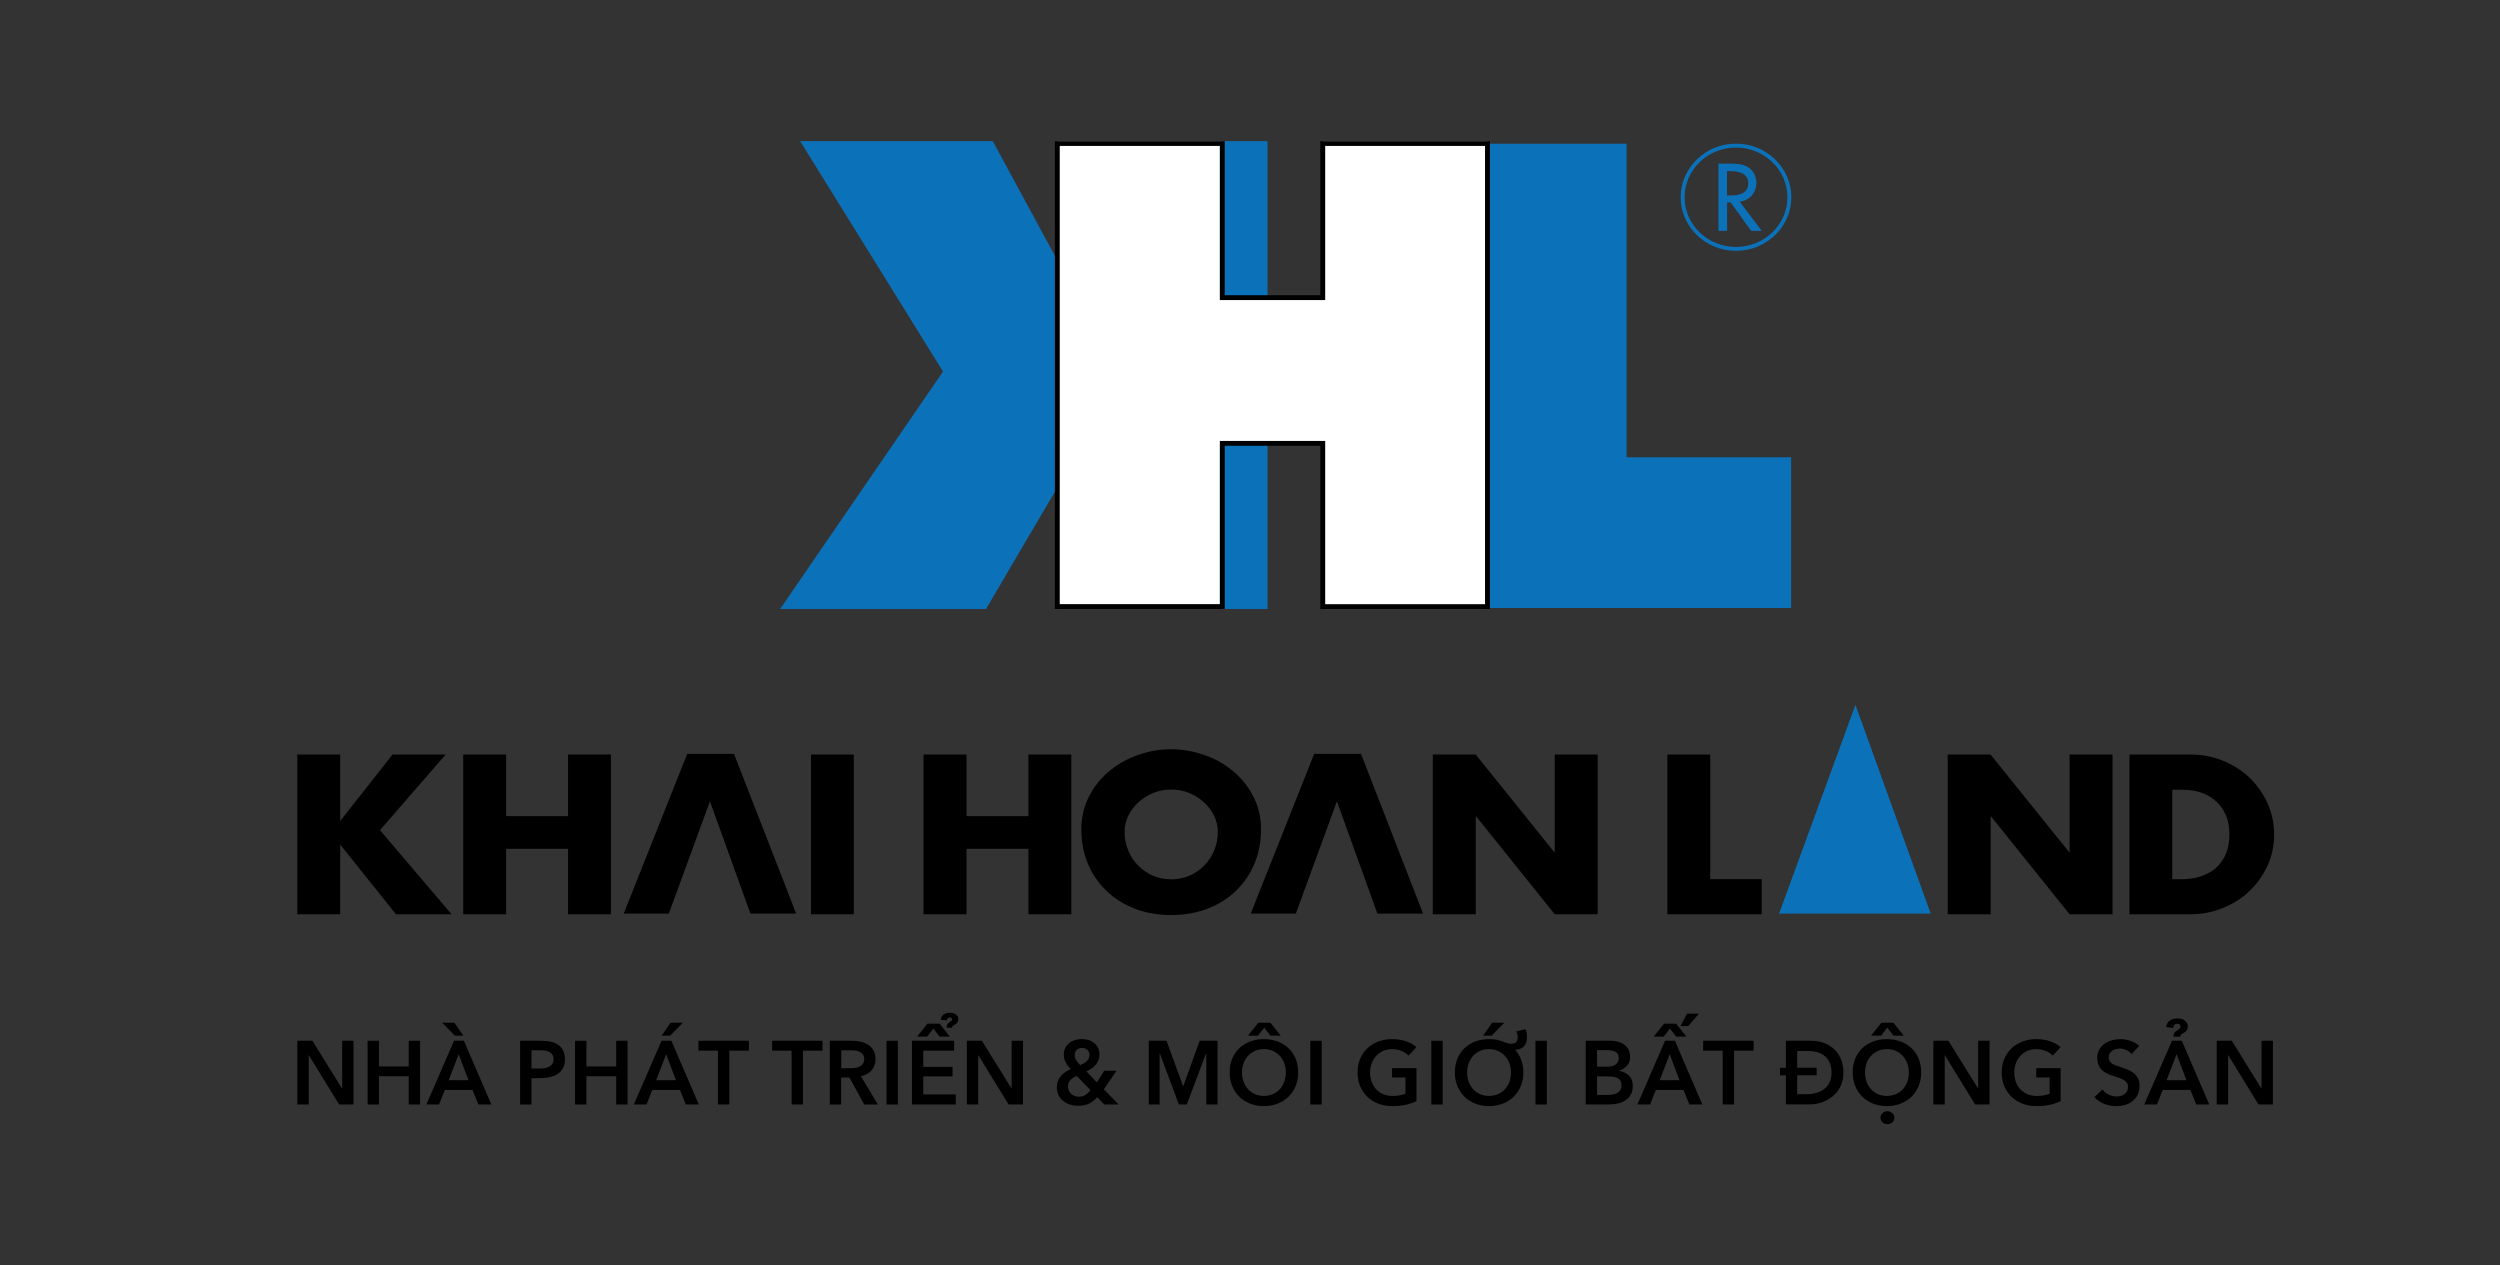 <?xml version="1.0" encoding="utf-8"?>
<!-- Generator: Adobe Illustrator 24.0.0, SVG Export Plug-In . SVG Version: 6.00 Build 0)  -->
<svg version="1.1" id="Layer_1" xmlns="http://www.w3.org/2000/svg" xmlns:xlink="http://www.w3.org/1999/xlink" x="0px" y="0px"
	 viewBox="0 0 598.63 302.98" style="enable-background:new 0 0 598.63 302.98;" xml:space="preserve">
<rect x="0" y="0" width="598.63" height="302.98" fill="#333333" stroke="none"/>
<style type="text/css">
	.st0{fill:#0E73BA;}
	.st1{fill:#231F20;}
	.st2{fill:#FFFFFF;}
	.st3{fill:#0B72BA;}
</style>
<g>
	<g>
		<g>
			<polygon class="st3" points="444.29,168.78 426,218.77 462.31,218.77 			"/>
			<g>
				<g>
					<path d="M509.9,218.92h14.55c2.73,0,5.33-0.47,7.77-1.48c2.45-0.98,4.59-2.32,6.4-4.05c1.81-1.73,3.25-3.76,4.32-6.06
						c1.06-2.32,1.61-4.83,1.61-7.53c0-2.68-0.55-5.17-1.61-7.52c-1.06-2.31-2.51-4.35-4.32-6.09c-1.81-1.73-3.95-3.07-6.36-4.05
						c-2.42-0.98-5.04-1.47-7.8-1.47H509.9V218.92z M520.16,189.11h2.42c1.64,0,3.14,0.23,4.53,0.7c1.39,0.48,2.56,1.18,3.57,2.09
						c0.99,0.9,1.76,2.03,2.33,3.34c0.55,1.32,0.83,2.85,0.83,4.57c0,1.85-0.31,3.46-0.92,4.83c-0.62,1.34-1.43,2.45-2.45,3.32
						c-1.04,0.85-2.24,1.5-3.63,1.93c-1.38,0.43-2.84,0.64-4.37,0.64h-2.31V189.11z M466.39,218.92h10.27v-23.43h0.09l18.82,23.43
						h10.28v-38.24h-10.28v23.38h-0.1l-18.82-23.38h-10.27V218.92z M409.52,180.68h-10.27v38.24h22.59v-8.41h-12.32V180.68z
						 M343.09,218.92h10.28v-23.43h0.1l18.82,23.43h10.27v-38.24h-10.27v23.38h-0.11l-18.81-23.38h-10.28V218.92z M272.36,180.83
						c-2.59,0.92-4.89,2.25-6.89,3.94c-2,1.69-3.58,3.72-4.77,6.08c-1.18,2.36-1.77,4.92-1.77,7.7c0,3.04,0.53,5.81,1.59,8.31
						c1.05,2.51,2.55,4.67,4.47,6.5c1.9,1.83,4.17,3.24,6.8,4.25c2.63,1,5.51,1.5,8.65,1.5c3.12,0,6.01-0.5,8.65-1.5
						c2.61-1.01,4.9-2.42,6.79-4.25c1.93-1.83,3.41-3.99,4.47-6.5c1.07-2.49,1.6-5.26,1.6-8.31c0-2.79-0.59-5.35-1.77-7.7
						c-1.19-2.36-2.78-4.39-4.78-6.08c-1.99-1.69-4.28-3.02-6.89-3.94c-2.6-0.93-5.28-1.42-8.07-1.42
						C277.66,179.41,274.97,179.89,272.36,180.83 M284.77,189.89c1.35,0.56,2.53,1.3,3.53,2.23c1.03,0.94,1.83,2.01,2.42,3.22
						c0.59,1.21,0.88,2.49,0.88,3.8c0,1.68-0.29,3.18-0.88,4.55c-0.59,1.4-1.39,2.6-2.42,3.63c-1,1-2.18,1.8-3.53,2.38
						c-1.35,0.57-2.79,0.86-4.32,0.86c-1.54,0-2.99-0.29-4.34-0.86c-1.34-0.57-2.5-1.38-3.52-2.38c-1.02-1.02-1.83-2.22-2.41-3.63
						c-0.6-1.37-0.89-2.87-0.89-4.55c0-1.31,0.28-2.59,0.89-3.8c0.58-1.21,1.39-2.29,2.41-3.22c1.02-0.94,2.18-1.67,3.52-2.23
						c1.35-0.55,2.8-0.84,4.34-0.84C281.98,189.05,283.41,189.33,284.77,189.89 M231.44,195.43v-14.75h-10.3v38.24h10.3v-15.67
						h14.81v15.67h10.28v-38.24h-10.28v14.75H231.44z M204.44,180.68h-10.25v38.24h10.25V180.68z M121.19,195.43v-14.75h-10.27
						v38.24h10.27v-15.67h14.83v15.67h10.26v-38.24h-10.26v14.75H121.19z M81.56,196.47h-0.1v-15.79H71.19v38.24h10.27v-16.57h0.1
						l13.26,16.57h13.3l-17.13-20.14l15.72-18.1H93.99L81.56,196.47z"/>
				</g>
				<polygon points="340.76,218.77 325.9,180.52 314.68,180.52 299.49,218.77 310.29,218.77 320.13,191.87 329.82,218.77 
					329.82,218.77 				"/>
				<polygon points="190.65,218.77 175.76,180.52 164.55,180.52 149.35,218.77 160.15,218.77 170,191.87 179.69,218.77 
					179.69,218.77 				"/>
			</g>
		</g>
		<g>
			<polygon class="st3" points="263.59,145.83 263.59,99 236.1,145.83 186.8,145.83 225.81,88.97 191.59,33.79 237.72,33.79 
				263.59,81.56 263.59,33.79 303.51,33.79 303.51,145.83 			"/>
			<polygon class="st3" points="428.89,145.58 428.89,109.5 389.48,109.5 389.48,34.41 348.91,34.41 348.91,145.58 			"/>
			<polygon class="st2" points="292.67,145.83 292.67,106.35 316.73,106.35 316.73,145.83 356.18,145.83 356.18,33.79 316.73,33.79 
				316.73,71.07 292.67,71.07 292.67,33.79 253.16,33.79 253.16,145.83 			"/>
			<path d="M356.77,145.83h-40.62v-39.08h-22.88v39.08h-40.68V33.79h40.68v36.9h22.88v-36.9h40.62V145.83z M317.32,144.67h38.27
				V34.95h-38.27v36.9h-25.23v-36.9h-38.33v109.71h38.33v-39.08h25.23V144.67z"/>
			<g>
				<g>
					<path class="st3" d="M415.68,60.06c-7.3,0-13.23-5.75-13.23-12.82c0-7.08,5.94-12.84,13.23-12.84
						c7.31,0,13.25,5.76,13.25,12.84C428.94,54.31,422.99,60.06,415.68,60.06z M415.68,35.33c-6.79,0-12.31,5.34-12.31,11.91
						c0,6.56,5.52,11.89,12.31,11.89c6.8,0,12.33-5.34,12.33-11.89C428.01,40.68,422.48,35.33,415.68,35.33z"/>
				</g>
				<path class="st3" d="M416.57,48.29c0.61-0.08,1.15-0.25,1.65-0.5c0.5-0.27,0.92-0.6,1.26-1c0.34-0.4,0.62-0.85,0.8-1.37
					c0.2-0.51,0.29-1.06,0.29-1.64c0-0.76-0.18-1.5-0.55-2.21c-0.38-0.69-0.92-1.24-1.61-1.63c-0.67-0.37-1.4-0.57-2.15-0.65
					c-0.77-0.07-1.52-0.11-2.25-0.11h-2.52v16.1h2.07v-6.82h0.86l4.9,6.82h2.53L416.57,48.29z M413.54,40.97h0.56
					c0.51,0,1.03,0.04,1.58,0.11c0.54,0.06,1.02,0.2,1.46,0.4c0.43,0.2,0.78,0.5,1.06,0.88c0.29,0.37,0.42,0.88,0.42,1.51
					c0,0.63-0.14,1.14-0.39,1.53c-0.28,0.39-0.61,0.69-1.03,0.89c-0.43,0.22-0.89,0.36-1.41,0.43c-0.52,0.06-1.05,0.08-1.57,0.08
					h-0.68V40.97z"/>
			</g>
		</g>
	</g>
	<g>
		<path d="M71.2,249.21h3.6l7.09,11.42h0.04v-11.42h2.72v15.26H81.2l-7.24-11.79h-0.04v11.79H71.2V249.21z"/>
		<path d="M88.02,249.21h2.72v6.16h7.13v-6.16h2.72v15.26h-2.72v-6.77h-7.13v6.77h-2.72V249.21z"/>
		<path d="M108.73,249.21h2.35l6.57,15.26h-3.1l-1.42-3.49h-6.62l-1.38,3.49h-3.04L108.73,249.21z M110.95,248h-2.03l-3.04-3.1h2.93
			L110.95,248z M112.18,258.65l-2.35-6.21l-2.39,6.21H112.18z"/>
		<path d="M124.55,249.21h4.98c0.88,0,1.67,0.08,2.37,0.24c0.7,0.16,1.31,0.42,1.81,0.78c0.5,0.36,0.89,0.82,1.16,1.38
			c0.27,0.56,0.41,1.24,0.41,2.03c0,0.85-0.16,1.56-0.47,2.13c-0.32,0.58-0.74,1.04-1.28,1.39c-0.54,0.35-1.17,0.61-1.89,0.77
			c-0.72,0.16-1.48,0.24-2.29,0.24h-2.09v6.32h-2.72V249.21z M129.16,255.87c0.45,0,0.87-0.03,1.27-0.1
			c0.4-0.06,0.76-0.18,1.08-0.35c0.32-0.16,0.57-0.39,0.75-0.68c0.19-0.29,0.28-0.66,0.28-1.12c0-0.45-0.09-0.81-0.28-1.09
			c-0.19-0.28-0.43-0.5-0.74-0.66c-0.31-0.16-0.66-0.26-1.06-0.31c-0.4-0.05-0.8-0.08-1.22-0.08h-1.98v4.38H129.16z"/>
		<path d="M137.7,249.21h2.72v6.16h7.13v-6.16h2.72v15.26h-2.72v-6.77h-7.13v6.77h-2.72V249.21z"/>
		<path d="M158.41,249.21h2.35l6.57,15.26h-3.1l-1.42-3.49h-6.62l-1.38,3.49h-3.04L158.41,249.21z M161.86,258.65l-2.35-6.21
			l-2.39,6.21H161.86z M160.57,244.9h2.93l-3.04,3.1h-2.03L160.57,244.9z"/>
		<path d="M171.93,251.58h-4.68v-2.37h12.07v2.37h-4.68v12.89h-2.72V251.58z"/>
		<path d="M189.56,251.58h-4.68v-2.37h12.07v2.37h-4.68v12.89h-2.72V251.58z"/>
		<path d="M198.72,249.21h5.3c0.72,0,1.42,0.08,2.09,0.23c0.68,0.15,1.28,0.4,1.8,0.74c0.52,0.34,0.94,0.8,1.26,1.36
			c0.32,0.56,0.47,1.24,0.47,2.05c0,1.11-0.31,2.01-0.94,2.71c-0.63,0.7-1.48,1.17-2.55,1.41l4.07,6.77h-3.28l-3.54-6.47h-1.98v6.47
			h-2.72V249.21z M203.66,255.79c0.39,0,0.78-0.03,1.16-0.09c0.39-0.06,0.74-0.17,1.05-0.32c0.31-0.16,0.56-0.38,0.77-0.68
			c0.2-0.29,0.3-0.67,0.3-1.13c0-0.42-0.09-0.76-0.28-1.02c-0.19-0.27-0.42-0.48-0.71-0.64c-0.29-0.16-0.61-0.27-0.98-0.32
			c-0.37-0.06-0.72-0.09-1.07-0.09h-2.46v4.29H203.66z"/>
		<path d="M212.28,249.21H215v15.26h-2.72V249.21z"/>
		<path d="M218.36,249.21h10.11v2.37h-7.39v3.88h7.01v2.28h-7.01v4.31h7.78v2.41h-10.5V249.21z M224.98,248.22l-1.49-1.94
			l-1.49,1.94h-2.41l2.48-3.1h2.91l2.46,3.1H224.98z M226.7,246.09c0-0.32,0.05-0.59,0.16-0.81c0.11-0.22,0.33-0.43,0.68-0.64
			c0.16-0.09,0.27-0.17,0.34-0.25c0.07-0.08,0.11-0.19,0.11-0.33c0-0.12-0.05-0.22-0.14-0.31c-0.09-0.09-0.23-0.14-0.4-0.14
			c-0.4,0-0.65,0.24-0.73,0.73l-1.47-0.17c0.09-0.55,0.32-0.96,0.71-1.24c0.39-0.28,0.88-0.42,1.49-0.42c0.63,0,1.12,0.14,1.48,0.43
			c0.35,0.29,0.53,0.64,0.53,1.06c0,0.36-0.08,0.65-0.23,0.86c-0.15,0.22-0.4,0.4-0.74,0.56c-0.2,0.1-0.34,0.2-0.41,0.31
			c-0.07,0.11-0.11,0.23-0.11,0.36H226.7z"/>
		<path d="M231.51,249.21h3.6l7.09,11.42h0.04v-11.42h2.72v15.26h-3.45l-7.24-11.79h-0.04v11.79h-2.72V249.21z"/>
		<path d="M264.31,260.83l3.56,3.64h-3.45l-1.68-1.75c-0.5,0.59-1.11,1.08-1.83,1.47c-0.72,0.39-1.63,0.58-2.74,0.58
			c-0.68,0-1.32-0.09-1.94-0.28c-0.62-0.19-1.16-0.47-1.63-0.84c-0.47-0.37-0.84-0.84-1.12-1.39c-0.28-0.55-0.42-1.2-0.42-1.93
			c0-0.56,0.09-1.07,0.28-1.52c0.19-0.45,0.44-0.86,0.75-1.22c0.31-0.36,0.66-0.67,1.06-0.93c0.4-0.26,0.81-0.48,1.24-0.67
			c-0.51-0.52-0.91-1.05-1.21-1.61c-0.3-0.55-0.45-1.16-0.45-1.82c0-0.65,0.13-1.21,0.38-1.68c0.25-0.47,0.58-0.87,0.99-1.18
			c0.41-0.31,0.87-0.54,1.38-0.68c0.51-0.14,1.03-0.22,1.56-0.22c0.55,0,1.07,0.08,1.58,0.23c0.51,0.15,0.96,0.38,1.35,0.69
			c0.39,0.31,0.7,0.7,0.94,1.16c0.24,0.47,0.36,1.01,0.36,1.63c0,0.49-0.08,0.94-0.25,1.35c-0.17,0.41-0.39,0.78-0.67,1.12
			c-0.28,0.34-0.61,0.64-0.99,0.89c-0.38,0.26-0.79,0.49-1.22,0.69l2.5,2.61l1.77-2.78h2.95L264.31,260.83z M257.85,257.66
			c-0.29,0.1-0.56,0.22-0.81,0.37c-0.25,0.14-0.47,0.32-0.67,0.52c-0.19,0.2-0.35,0.44-0.46,0.72c-0.12,0.28-0.17,0.6-0.17,0.96
			c0,0.37,0.08,0.71,0.23,1.01c0.15,0.3,0.35,0.55,0.59,0.75c0.24,0.2,0.52,0.36,0.82,0.46c0.3,0.11,0.6,0.16,0.88,0.16
			c0.63,0,1.17-0.14,1.62-0.41c0.45-0.27,0.86-0.66,1.23-1.16L257.85,257.66z M259.11,250.91c-0.5,0-0.92,0.16-1.26,0.47
			c-0.34,0.32-0.51,0.73-0.51,1.23c0,0.43,0.12,0.85,0.35,1.25c0.24,0.4,0.57,0.8,1,1.19c0.3-0.13,0.58-0.27,0.85-0.43
			c0.26-0.16,0.5-0.34,0.7-0.54c0.2-0.2,0.36-0.42,0.47-0.67c0.11-0.24,0.17-0.51,0.17-0.8c0-0.46-0.16-0.86-0.49-1.2
			C260.04,251.08,259.62,250.91,259.11,250.91z"/>
		<path d="M275.07,249.21h4.25l3.97,10.84h0.06l3.92-10.84h4.27v15.26h-2.69v-12.26h-0.04l-4.63,12.26h-1.9l-4.57-12.26h-0.04v12.26
			h-2.59V249.21z"/>
		<path d="M294.45,256.8c0-1.22,0.2-2.32,0.61-3.31c0.41-0.98,0.98-1.82,1.7-2.51c0.73-0.69,1.59-1.22,2.59-1.6
			c1-0.37,2.09-0.56,3.27-0.56c1.19,0,2.29,0.19,3.3,0.56c1.01,0.37,1.88,0.91,2.61,1.6c0.73,0.69,1.3,1.53,1.71,2.51
			c0.41,0.98,0.61,2.09,0.61,3.31c0,1.19-0.2,2.28-0.61,3.27c-0.41,0.98-0.98,1.83-1.71,2.54c-0.73,0.71-1.6,1.26-2.61,1.66
			c-1.01,0.4-2.11,0.59-3.3,0.59c-1.18,0-2.27-0.2-3.27-0.59c-1-0.39-1.86-0.95-2.59-1.66c-0.73-0.71-1.29-1.56-1.7-2.54
			C294.65,259.08,294.45,257.99,294.45,256.8z M297.4,256.8c0,0.82,0.13,1.57,0.38,2.25c0.25,0.68,0.61,1.28,1.08,1.78
			c0.47,0.5,1.02,0.89,1.66,1.17c0.64,0.28,1.35,0.42,2.12,0.42c0.78,0,1.49-0.14,2.13-0.42c0.65-0.28,1.2-0.67,1.67-1.17
			c0.47-0.5,0.83-1.1,1.08-1.78c0.25-0.68,0.38-1.43,0.38-2.25c0-0.79-0.13-1.52-0.38-2.2c-0.25-0.68-0.61-1.26-1.07-1.77
			c-0.46-0.5-1.01-0.9-1.66-1.19c-0.65-0.29-1.37-0.43-2.16-0.43c-0.79,0-1.51,0.14-2.14,0.43c-0.64,0.29-1.19,0.68-1.65,1.19
			c-0.46,0.5-0.82,1.09-1.07,1.77C297.53,255.28,297.4,256.01,297.4,256.8z M304.21,248l-1.49-1.94l-1.49,1.94h-2.41l2.48-3.1h2.91
			l2.46,3.1H304.21z"/>
		<path d="M313.76,249.21h2.72v15.26h-2.72V249.21z"/>
		<path d="M339.15,263.68c-0.78,0.37-1.63,0.66-2.55,0.87c-0.93,0.21-1.99,0.31-3.2,0.31c-1.24,0-2.36-0.2-3.38-0.59
			c-1.02-0.39-1.9-0.95-2.63-1.66c-0.73-0.71-1.3-1.56-1.71-2.54c-0.41-0.98-0.61-2.07-0.61-3.27c0-1.22,0.21-2.32,0.64-3.31
			c0.42-0.98,1.01-1.82,1.75-2.51c0.74-0.69,1.61-1.22,2.62-1.6c1.01-0.37,2.1-0.56,3.28-0.56c1.22,0,2.34,0.18,3.35,0.53
			c1.01,0.35,1.83,0.82,2.45,1.39l-1.88,2.03c-0.39-0.43-0.93-0.8-1.63-1.1c-0.7-0.3-1.45-0.45-2.27-0.45
			c-0.81,0-1.53,0.14-2.19,0.43c-0.65,0.29-1.21,0.68-1.67,1.19c-0.46,0.5-0.82,1.09-1.07,1.77c-0.25,0.68-0.38,1.41-0.38,2.2
			c0,0.82,0.13,1.57,0.38,2.25c0.25,0.68,0.61,1.28,1.08,1.78c0.47,0.5,1.03,0.89,1.7,1.17c0.67,0.28,1.43,0.42,2.27,0.42
			c1.16,0,2.18-0.18,3.04-0.54v-3.88h-3.21v-2.24h5.84V263.68z"/>
		<path d="M342.73,249.21h2.72v15.26h-2.72V249.21z"/>
		<path d="M365.65,248.31c0,0.98-0.25,1.72-0.74,2.24c-0.5,0.52-1.2,0.79-2.1,0.82c0.62,0.69,1.1,1.49,1.44,2.39
			c0.34,0.91,0.52,1.92,0.52,3.04c0,1.19-0.2,2.28-0.61,3.27c-0.41,0.98-0.98,1.83-1.71,2.54c-0.73,0.71-1.6,1.26-2.61,1.66
			c-1.01,0.4-2.11,0.59-3.3,0.59c-1.18,0-2.27-0.2-3.27-0.59c-1-0.39-1.86-0.95-2.59-1.66c-0.73-0.71-1.29-1.56-1.7-2.54
			c-0.41-0.98-0.61-2.07-0.61-3.27c0-1.22,0.2-2.32,0.61-3.31c0.41-0.98,0.98-1.82,1.7-2.51c0.73-0.69,1.59-1.22,2.59-1.6
			c1-0.37,2.09-0.56,3.27-0.56c0.76,0,1.4,0.06,1.93,0.17c0.52,0.12,0.98,0.24,1.37,0.39c0.39,0.14,0.73,0.27,1.03,0.39
			c0.3,0.12,0.6,0.17,0.91,0.17c0.62,0,1.05-0.14,1.28-0.42c0.24-0.28,0.36-0.69,0.36-1.22c0-0.23-0.03-0.46-0.1-0.7
			c-0.06-0.24-0.15-0.44-0.27-0.61l2.22-0.56c0.14,0.29,0.24,0.58,0.3,0.87C365.62,247.6,365.65,247.93,365.65,248.31z
			 M351.31,256.8c0,0.82,0.13,1.57,0.38,2.25c0.25,0.68,0.61,1.28,1.08,1.78c0.47,0.5,1.02,0.89,1.66,1.17
			c0.64,0.28,1.35,0.42,2.12,0.42s1.49-0.14,2.13-0.42c0.65-0.28,1.2-0.67,1.67-1.17c0.47-0.5,0.83-1.1,1.08-1.78
			c0.25-0.68,0.38-1.43,0.38-2.25c0-0.79-0.13-1.52-0.38-2.2c-0.25-0.68-0.61-1.26-1.07-1.77c-0.46-0.5-1.01-0.9-1.66-1.19
			c-0.65-0.29-1.37-0.43-2.16-0.43c-0.79,0-1.51,0.14-2.14,0.43c-0.64,0.29-1.19,0.68-1.65,1.19c-0.46,0.5-0.82,1.09-1.07,1.77
			C351.44,255.28,351.31,256.01,351.31,256.8z M357.28,244.9h2.93l-3.04,3.1h-2.03L357.28,244.9z"/>
		<path d="M367.67,249.21h2.72v15.26h-2.72V249.21z"/>
		<path d="M379.7,249.21h5.95c0.57,0,1.14,0.07,1.7,0.2c0.56,0.14,1.06,0.36,1.5,0.67c0.44,0.31,0.79,0.71,1.07,1.2
			c0.27,0.49,0.41,1.08,0.41,1.77c0,0.86-0.24,1.57-0.73,2.13c-0.49,0.56-1.13,0.96-1.92,1.21v0.04c0.96,0.13,1.75,0.5,2.37,1.12
			c0.62,0.62,0.93,1.44,0.93,2.48c0,0.83-0.17,1.53-0.5,2.1c-0.33,0.57-0.77,1.02-1.3,1.37c-0.54,0.35-1.16,0.59-1.85,0.74
			c-0.7,0.15-1.4,0.23-2.12,0.23h-5.5V249.21z M382.42,255.42h2.41c0.91,0,1.6-0.18,2.07-0.54c0.47-0.36,0.71-0.87,0.71-1.53
			c0-0.69-0.24-1.18-0.73-1.47c-0.49-0.29-1.25-0.43-2.28-0.43h-2.18V255.42z M382.42,262.19h2.44c0.34,0,0.72-0.02,1.12-0.08
			c0.4-0.05,0.77-0.15,1.11-0.31c0.34-0.16,0.62-0.39,0.84-0.69c0.22-0.3,0.33-0.7,0.33-1.21c0-0.8-0.27-1.36-0.82-1.68
			c-0.55-0.32-1.37-0.47-2.48-0.47h-2.54V262.19z"/>
		<path d="M398.71,249.21h2.35l6.57,15.26h-3.1l-1.42-3.49h-6.62l-1.38,3.49h-3.04L398.71,249.21z M401.36,248.22l-1.49-1.94
			l-1.49,1.94h-2.41l2.48-3.1h2.91l2.46,3.1H401.36z M402.16,258.65l-2.35-6.21l-2.39,6.21H402.16z M403.95,242.72h2.85l-2.54,2.97
			h-1.85L403.95,242.72z"/>
		<path d="M412.51,251.58h-4.68v-2.37h12.07v2.37h-4.68v12.89h-2.72V251.58z"/>
		<path d="M427.64,257.49h-1.42v-1.81h1.42v-6.47h6.01c1.01,0,1.98,0.15,2.91,0.46c0.93,0.31,1.76,0.78,2.48,1.41
			c0.72,0.63,1.29,1.43,1.72,2.38c0.43,0.96,0.65,2.08,0.65,3.37c0,1.31-0.25,2.44-0.74,3.39c-0.5,0.96-1.14,1.75-1.92,2.37
			c-0.78,0.62-1.65,1.09-2.61,1.4c-0.96,0.31-1.89,0.46-2.81,0.46h-5.69V257.49z M432.38,262.02c0.85,0,1.65-0.1,2.4-0.29
			c0.75-0.19,1.41-0.5,1.97-0.91c0.56-0.41,1-0.94,1.33-1.6c0.32-0.65,0.48-1.45,0.48-2.38c0-0.92-0.14-1.71-0.43-2.37
			c-0.29-0.66-0.69-1.2-1.2-1.61c-0.51-0.41-1.11-0.71-1.81-0.91c-0.7-0.19-1.46-0.29-2.3-0.29h-2.48v4.01h4.66v1.81h-4.66v4.53
			H432.38z"/>
		<path d="M443.63,256.8c0-1.22,0.2-2.32,0.61-3.31c0.41-0.98,0.98-1.82,1.7-2.51c0.73-0.69,1.59-1.22,2.59-1.6
			c1-0.37,2.09-0.56,3.27-0.56c1.19,0,2.29,0.19,3.3,0.56c1.01,0.37,1.88,0.91,2.61,1.6c0.73,0.69,1.3,1.53,1.71,2.51
			c0.41,0.98,0.61,2.09,0.61,3.31c0,1.19-0.2,2.28-0.61,3.27c-0.41,0.98-0.98,1.83-1.71,2.54c-0.73,0.71-1.6,1.26-2.61,1.66
			c-1.01,0.4-2.11,0.59-3.3,0.59c-1.18,0-2.27-0.2-3.27-0.59c-1-0.39-1.86-0.95-2.59-1.66c-0.73-0.71-1.29-1.56-1.7-2.54
			C443.84,259.08,443.63,257.99,443.63,256.8z M446.58,256.8c0,0.82,0.13,1.57,0.38,2.25c0.25,0.68,0.61,1.28,1.08,1.78
			c0.47,0.5,1.02,0.89,1.66,1.17c0.64,0.28,1.35,0.42,2.12,0.42c0.78,0,1.49-0.14,2.13-0.42c0.65-0.28,1.2-0.67,1.67-1.17
			c0.47-0.5,0.83-1.1,1.08-1.78c0.25-0.68,0.38-1.43,0.38-2.25c0-0.79-0.13-1.52-0.38-2.2c-0.25-0.68-0.61-1.26-1.07-1.77
			c-0.46-0.5-1.01-0.9-1.66-1.19c-0.65-0.29-1.37-0.43-2.16-0.43c-0.79,0-1.51,0.14-2.14,0.43c-0.64,0.29-1.19,0.68-1.65,1.19
			c-0.46,0.5-0.82,1.09-1.07,1.77C446.71,255.28,446.58,256.01,446.58,256.8z M453.4,248l-1.49-1.94l-1.49,1.94h-2.41l2.48-3.1h2.91
			l2.46,3.1H453.4z M450.29,267.64c0-0.42,0.15-0.78,0.46-1.09c0.31-0.31,0.7-0.46,1.17-0.46c0.47,0,0.87,0.15,1.2,0.44
			c0.32,0.29,0.49,0.66,0.49,1.11c0,0.45-0.16,0.82-0.49,1.11c-0.32,0.29-0.72,0.44-1.2,0.44c-0.47,0-0.87-0.15-1.17-0.46
			C450.45,268.42,450.29,268.06,450.29,267.64z"/>
		<path d="M462.95,249.21h3.6l7.09,11.42h0.04v-11.42h2.72v15.26h-3.45l-7.24-11.79h-0.04v11.79h-2.72V249.21z"/>
		<path d="M493.4,263.68c-0.78,0.37-1.63,0.66-2.55,0.87c-0.93,0.21-1.99,0.31-3.2,0.31c-1.24,0-2.36-0.2-3.38-0.59
			c-1.02-0.39-1.9-0.95-2.63-1.66c-0.73-0.71-1.3-1.56-1.71-2.54c-0.41-0.98-0.61-2.07-0.61-3.27c0-1.22,0.21-2.32,0.64-3.31
			c0.42-0.98,1.01-1.82,1.75-2.51c0.74-0.69,1.61-1.22,2.62-1.6c1.01-0.37,2.1-0.56,3.28-0.56c1.22,0,2.34,0.18,3.35,0.53
			c1.01,0.35,1.83,0.82,2.45,1.39l-1.88,2.03c-0.39-0.43-0.93-0.8-1.63-1.1c-0.7-0.3-1.45-0.45-2.27-0.45
			c-0.81,0-1.53,0.14-2.19,0.43c-0.65,0.29-1.21,0.68-1.67,1.19c-0.46,0.5-0.82,1.09-1.07,1.77c-0.25,0.68-0.38,1.41-0.38,2.2
			c0,0.82,0.13,1.57,0.38,2.25c0.25,0.68,0.61,1.28,1.08,1.78c0.47,0.5,1.03,0.89,1.7,1.17c0.67,0.28,1.43,0.42,2.27,0.42
			c1.16,0,2.18-0.18,3.04-0.54v-3.88h-3.21v-2.24h5.84V263.68z"/>
		<path d="M510.43,252.4c-0.29-0.37-0.69-0.69-1.22-0.94c-0.52-0.25-1.05-0.38-1.58-0.38c-0.32,0-0.63,0.04-0.95,0.12
			c-0.32,0.08-0.6,0.2-0.86,0.37c-0.26,0.17-0.47,0.38-0.64,0.65c-0.17,0.27-0.25,0.59-0.25,0.96c0,0.34,0.07,0.64,0.22,0.88
			c0.14,0.24,0.34,0.45,0.59,0.63c0.25,0.17,0.56,0.32,0.92,0.45c0.36,0.13,0.75,0.26,1.19,0.39c0.49,0.16,1,0.34,1.52,0.54
			c0.52,0.2,1.01,0.47,1.44,0.8c0.44,0.33,0.8,0.75,1.08,1.25c0.28,0.5,0.42,1.13,0.42,1.88c0,0.82-0.15,1.53-0.45,2.14
			c-0.3,0.61-0.7,1.12-1.21,1.52c-0.5,0.4-1.09,0.7-1.77,0.91c-0.68,0.2-1.39,0.3-2.13,0.3c-0.99,0-1.96-0.18-2.91-0.55
			c-0.95-0.37-1.72-0.91-2.33-1.63l1.94-1.81c0.37,0.52,0.87,0.93,1.5,1.23c0.62,0.3,1.24,0.45,1.84,0.45
			c0.32,0,0.64-0.04,0.97-0.12c0.33-0.08,0.63-0.21,0.89-0.4c0.27-0.19,0.48-0.42,0.65-0.7c0.16-0.28,0.25-0.63,0.25-1.05
			c0-0.4-0.09-0.74-0.28-1c-0.19-0.27-0.44-0.5-0.75-0.69c-0.32-0.19-0.69-0.36-1.12-0.51c-0.43-0.14-0.88-0.29-1.36-0.45
			c-0.46-0.14-0.92-0.32-1.38-0.52c-0.46-0.2-0.87-0.47-1.24-0.8c-0.37-0.33-0.66-0.74-0.89-1.22c-0.23-0.48-0.34-1.08-0.34-1.8
			c0-0.78,0.16-1.44,0.49-2c0.32-0.56,0.75-1.02,1.27-1.39c0.52-0.37,1.12-0.64,1.79-0.82c0.67-0.18,1.35-0.27,2.04-0.27
			c0.78,0,1.56,0.14,2.36,0.41c0.8,0.27,1.49,0.68,2.08,1.23L510.43,252.4z"/>
		<path d="M520.09,249.21h2.35l6.57,15.26h-3.1l-1.42-3.49h-6.62l-1.38,3.49h-3.04L520.09,249.21z M520.45,248.24
			c0-0.37,0.07-0.68,0.22-0.92c0.14-0.24,0.42-0.47,0.84-0.7c0.4-0.22,0.6-0.48,0.6-0.8c0-0.45-0.25-0.67-0.75-0.67
			c-0.29,0-0.51,0.08-0.66,0.23c-0.15,0.15-0.26,0.41-0.31,0.77l-1.7-0.22c0.12-0.69,0.41-1.21,0.88-1.55
			c0.47-0.34,1.08-0.52,1.83-0.52c0.78,0,1.38,0.18,1.81,0.55c0.43,0.37,0.65,0.81,0.65,1.33c0,0.39-0.09,0.72-0.27,0.99
			c-0.18,0.27-0.47,0.5-0.87,0.69c-0.24,0.12-0.41,0.24-0.51,0.37c-0.09,0.13-0.14,0.28-0.14,0.45H520.45z M523.54,258.65
			l-2.35-6.21l-2.39,6.21H523.54z"/>
		<path d="M530.8,249.21h3.6l7.09,11.42h0.04v-11.42h2.72v15.26h-3.45l-7.24-11.79h-0.04v11.79h-2.72V249.21z"/>
	</g>
</g>
</svg>
